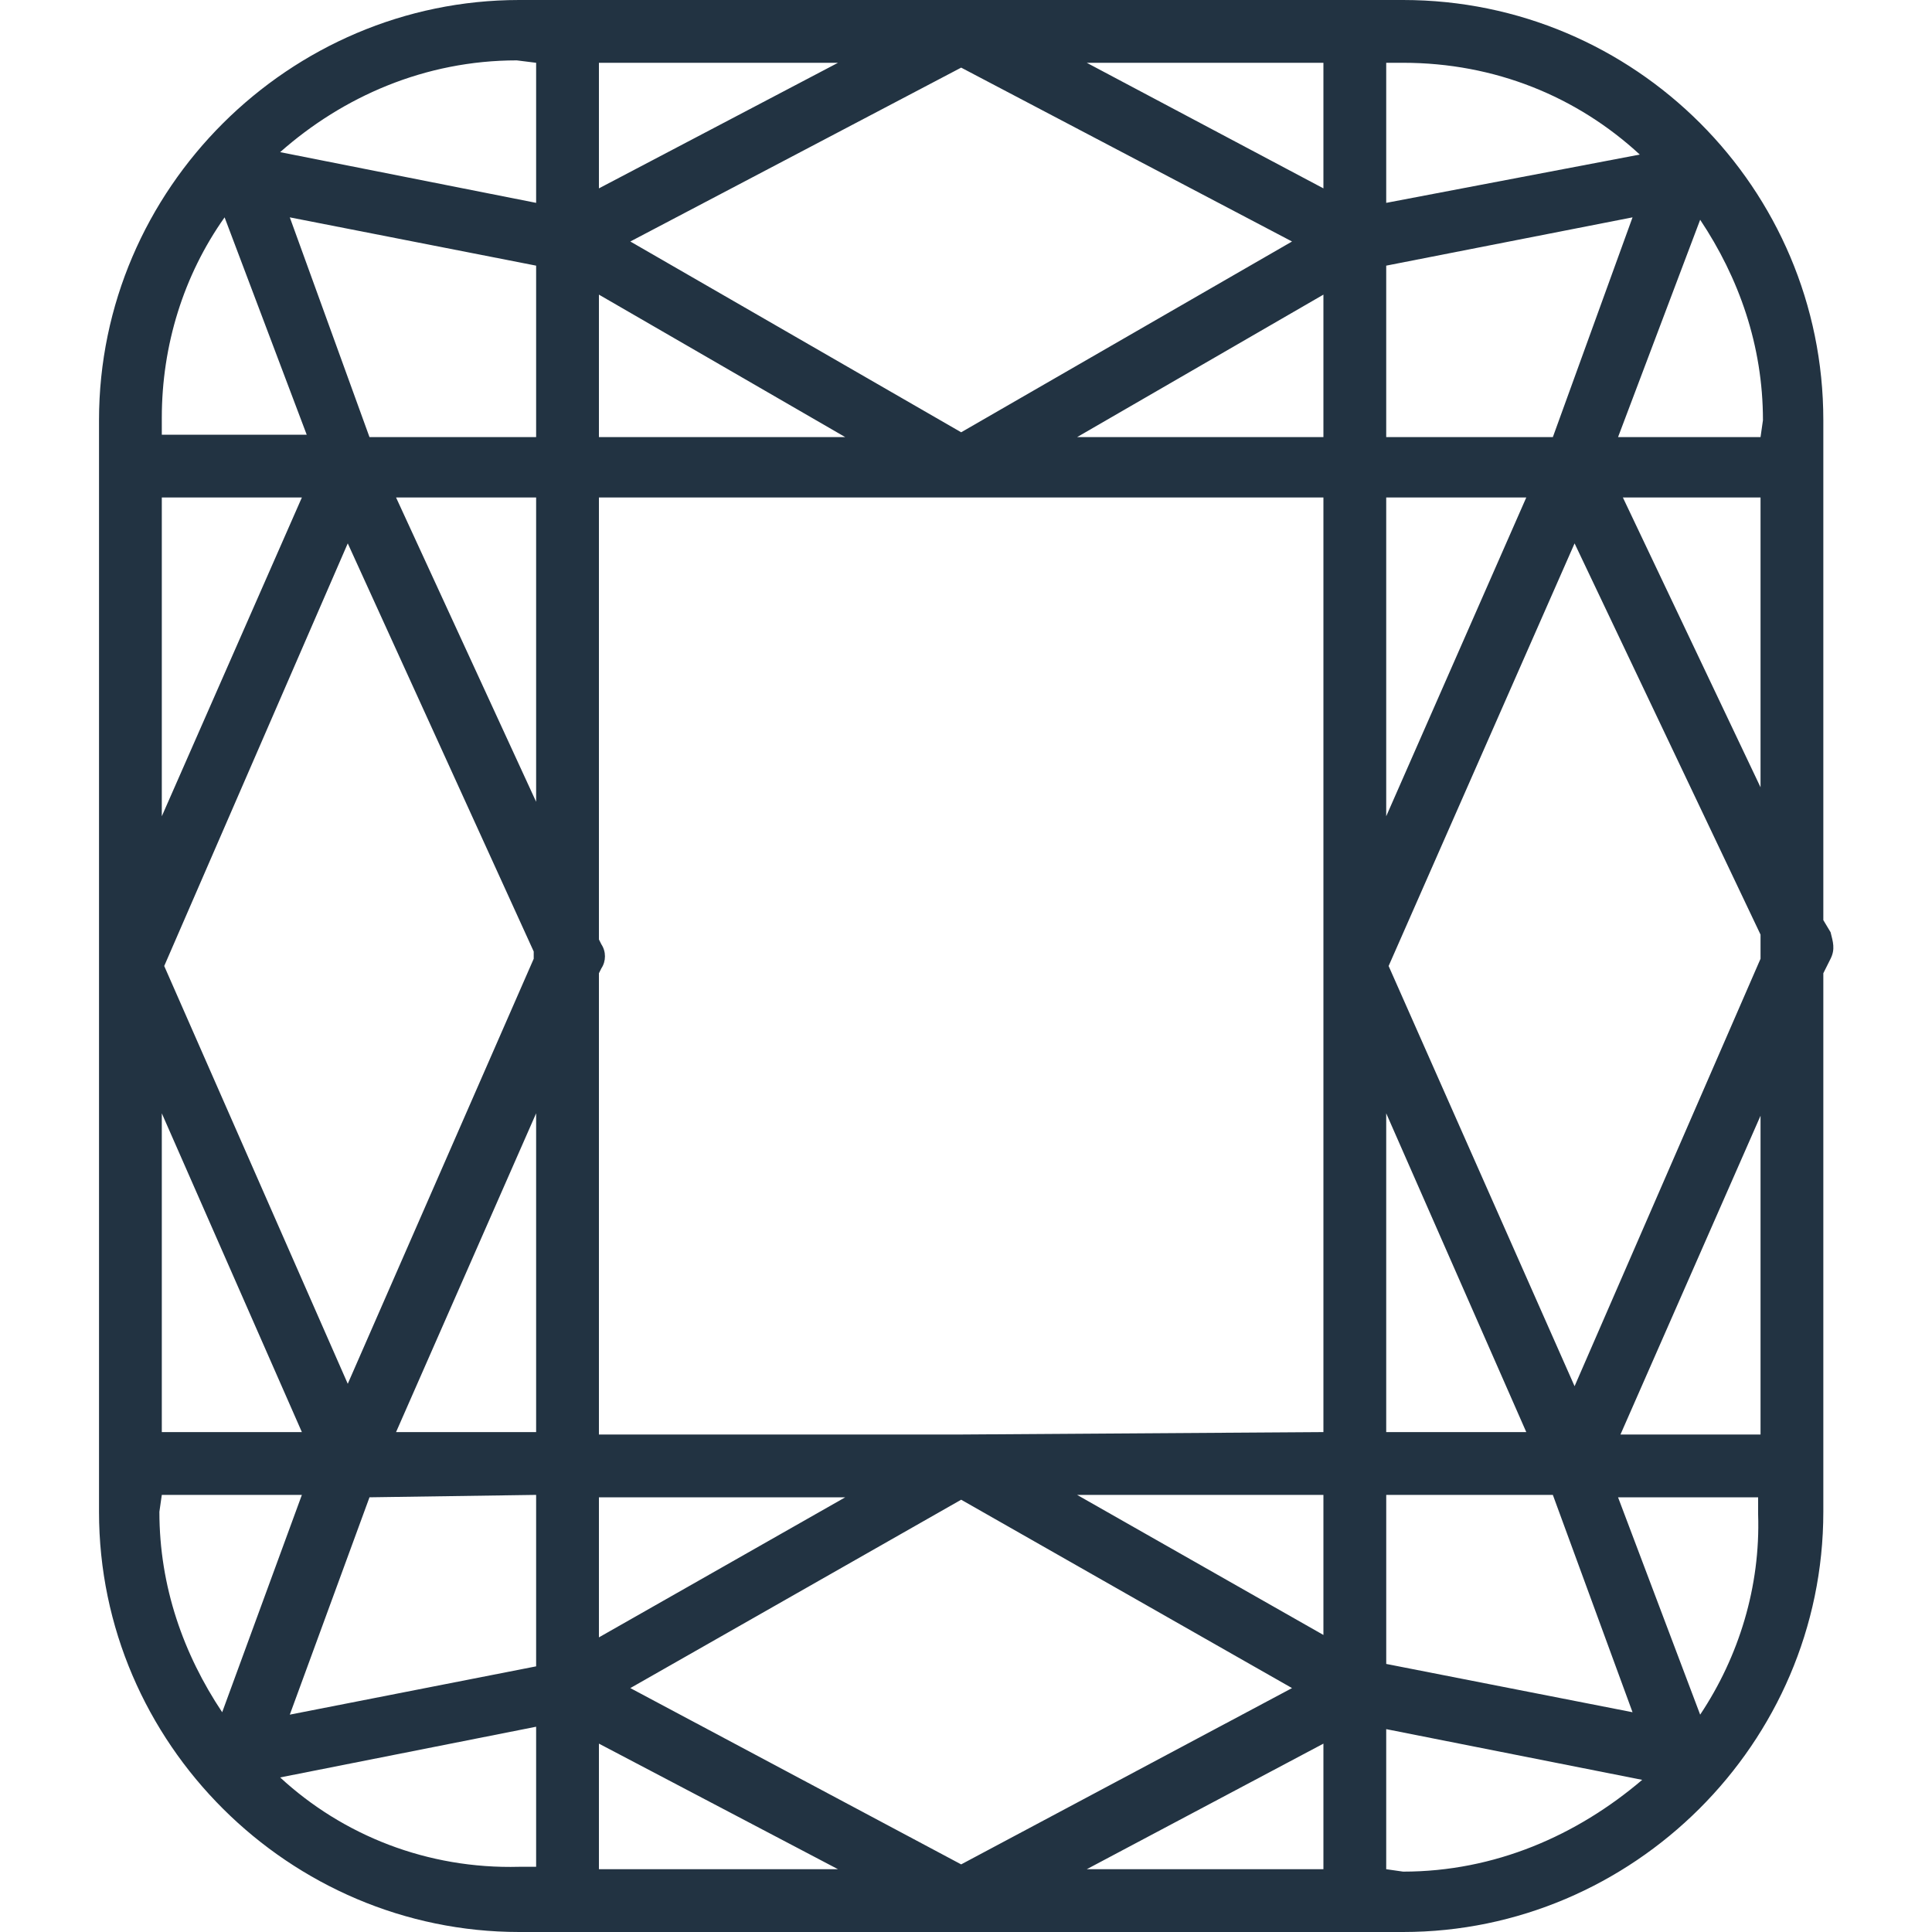 <svg viewBox="0 0 80 80" xml:space="preserve" xmlns="http://www.w3.org/2000/svg"><path d="m75.8 38.6-.3-.5V17.4C75.5 7.8 67.7 0 58.1 0H21.5C12 0 4.1 7.8 4.1 17.4v45.2C4.1 72.2 12 80 21.5 80h36.6c9.5 0 17.4-7.8 17.4-17.4V40.3l.3-.6c.2-.4.1-.7 0-1.1zM6.7 46.1l5.8 13.2H6.7V46.1zm0-25.5h5.8L6.7 33.8V20.6zm37.9 41.3h10.2v5.8l-10.2-5.8zm-19.8 5.9V62H35l-10.2 5.8zm15-5.7 13.7 7.8-13.7 7.3-13.7-7.3 13.7-7.8zm0-2.7h-15V40.3l.1-.2c.2-.3.2-.7 0-1l-.1-.2V20.6h30v38.7l-15 .1zM14.4 22.5l7.7 16.9v.3l-7.7 17.6L6.8 40l7.6-17.5zm2-1.9h5.8v12.6l-5.8-12.6zm5.8 25.5v13.2h-5.8l5.8-13.2zm12.8-28H24.8v-5.9L35 18.1zm19.8-5.9v5.9H44.6l10.2-5.9zm-15 5.7L26.1 10l13.7-7.2L53.5 10l-13.7 7.9zm17.6 28.2 5.8 13.2h-5.8V46.1zm0-25.5h5.8l-5.8 13.2V20.6zm6.9-2.5h-6.9V11l10.2-2-3.3 9.1zM45 2.6h9.8v5.2L45 2.6zM24.8 7.8V2.6h9.9l-9.9 5.2zm-2.6 10.3h-6.9L12 9l10.2 2v7.1zm0 43.8V69L12 71l3.3-9 6.9-.1zm12.5 15.5h-9.9v-5.2l9.9 5.2zm20.1-5.2v5.2H45l9.8-5.2zm2.6-10.3h6.9l3.3 9-10.199-2v-7zm7.8-4.5L57.5 40l7.7-17.5 7.7 16.2v1l-7.7 17.7zm2-36.8h5.7v12l-5.7-12zm5.7-2.5H67l3.4-9c1.6 2.4 2.6 5.2 2.6 8.3l-.1.7zm-5-11.7-10.5 2V2.6h.7c3.8 0 7.2 1.4 9.8 3.8zM22.2 2.6v5.8L11.6 6.3c2.6-2.3 6-3.8 9.8-3.8l.8.1zM9.3 9l3.4 9h-6v-.7c0-3 .9-5.9 2.6-8.3zM6.7 61.9h5.8l-3.3 9c-1.6-2.4-2.6-5.2-2.6-8.301l.1-.699zm4.9 11.7 10.6-2.1v5.8h-.7c-3.8.1-7.3-1.3-9.9-3.7zm45.8 3.8v-5.8L68 73.7c-2.7 2.3-6.1 3.8-9.9 3.8l-.7-.1zm13-6.4L67 62h5.8v.7c.1 3-.8 5.9-2.4 8.3zm2.5-11.6h-5.8l5.8-13.2v13.2z" fill="#223342"></path></svg>